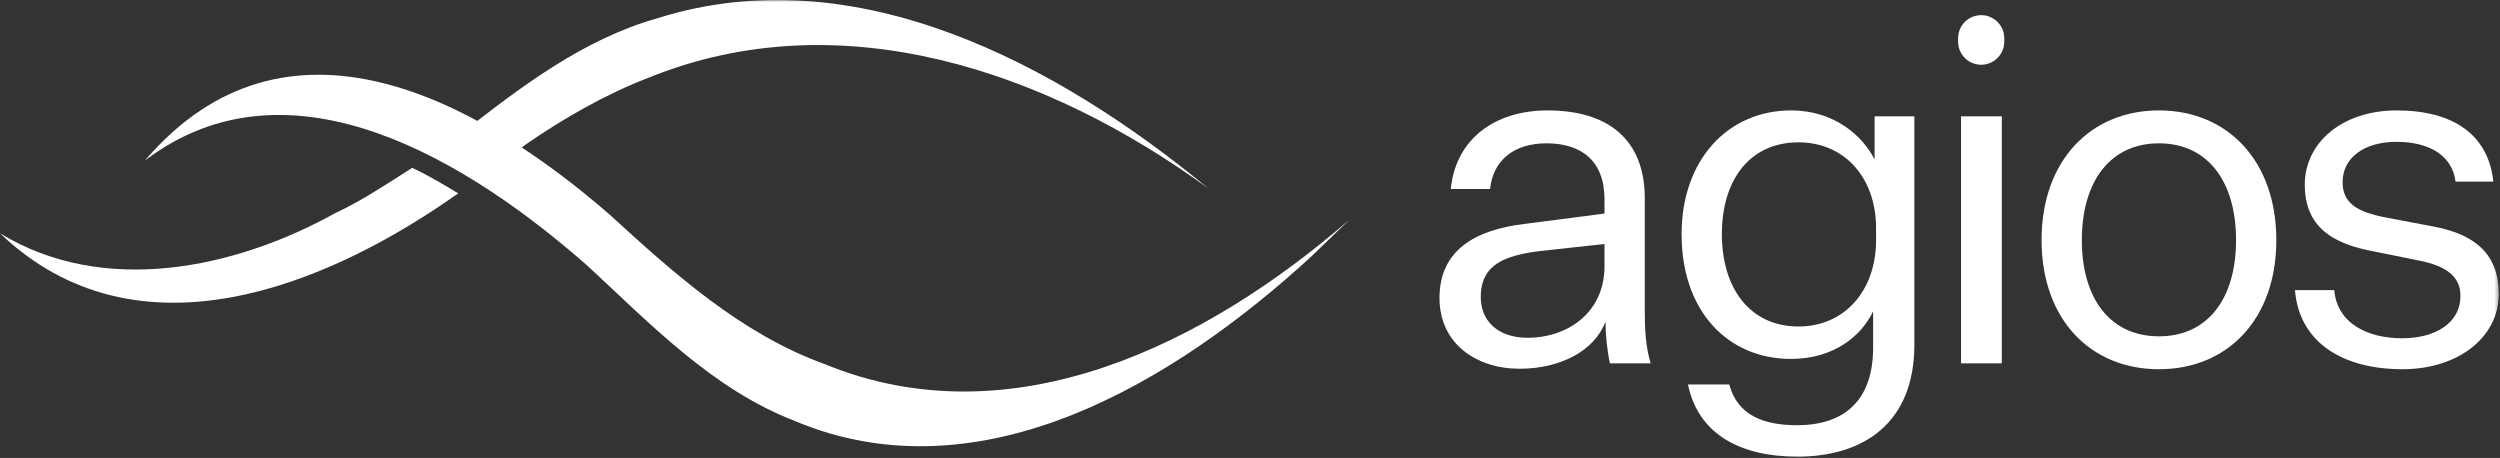 <?xml version="1.0" encoding="UTF-8"?>
<svg width="666px" height="122px" viewBox="0 0 666 122" version="1.1" xmlns="http://www.w3.org/2000/svg" xmlns:xlink="http://www.w3.org/1999/xlink">
    <rect x="0" y="0" width="666" height="122" fill="#333333" stroke="none"/>
    <title>Group 12</title>
    <defs>
        <polygon id="path-1" points="0 121.649 665.673 121.649 665.673 0 0 0"></polygon>
    </defs>
    <g id="Symbols" stroke="none" stroke-width="1" fill="none" fill-rule="evenodd">
        <g id="Logo" transform="translate(-52, -8)">
            <g id="Group-12" transform="translate(52, 8)">
                <path d="M427.441,70.887 L427.441,65 L409.517,66.962 C401.275,68.14 394.472,70.234 394.472,79.129 C394.472,85.279 398.79,89.989 407.032,89.989 C417.236,89.989 427.441,83.577 427.441,70.887 M427.703,85.671 C424.825,93.39 415.797,98.231 404.807,98.231 C393.295,98.231 383.482,91.558 383.482,79.391 C383.482,66.7 392.902,61.206 406.247,59.636 L427.441,56.889 L427.441,53.095 C427.441,42.628 421.03,38.18 412.003,38.18 C403.238,38.18 397.743,42.759 396.958,50.347 L386.492,50.347 C387.799,37.003 398.266,29.414 412.265,29.414 C428.226,29.414 438.169,37.003 438.169,52.833 L438.169,83.055 C438.169,87.895 438.43,92.474 439.739,96.791 L428.88,96.791 C428.095,93.128 427.703,88.811 427.703,85.671" id="Fill-1" fill="#FFFFFF"></path>
                <path d="M499.785,60.814 C499.785,47.208 491.281,37.918 479.114,37.918 C466.293,37.918 458.705,47.731 458.705,62.383 C458.705,76.906 466.293,86.98 479.114,86.98 C491.281,86.98 499.785,77.56 499.785,63.954 L499.785,60.814 Z M499,82.924 C495.991,89.335 488.665,95.615 477.151,95.615 C460.274,95.615 447.976,82.924 447.976,62.383 C447.976,42.628 460.274,29.415 477.151,29.415 C488.665,29.415 496.253,36.218 499.392,42.498 L499.392,30.985 L509.99,30.985 L509.99,91.82 C509.99,112.752 496.384,121.649 478.852,121.649 C463.022,121.649 452.294,115.239 449.678,102.418 L460.667,102.418 C462.891,110.66 469.825,113.276 478.722,113.276 C491.674,113.276 499,106.342 499,92.605 L499,82.924 Z" id="Fill-3" fill="#FFFFFF"></path>
                <mask id="mask-2" fill="white">
                    <use xlink:href="#path-1"></use>
                </mask>
                <g id="Clip-6"></g>
                <path d="M522.423,96.792 L533.282,96.792 L533.282,30.985 L522.423,30.985 L522.423,96.792 Z M527.786,4.034 L527.786,4.034 C531.182,4.034 533.935,6.787 533.935,10.183 L533.935,11.099 C533.935,14.495 531.182,17.248 527.786,17.248 C524.39,17.248 521.637,14.495 521.637,11.099 L521.637,10.183 C521.637,6.787 524.39,4.034 527.786,4.034 L527.786,4.034 Z" id="Fill-5" fill="#FFFFFF" mask="url(#mask-2)"></path>
                <path d="M575.144,89.596 C587.965,89.596 595.684,79.783 595.684,63.953 C595.684,48.123 587.965,38.18 575.144,38.18 C562.323,38.18 554.604,48.123 554.604,63.953 C554.604,79.783 562.323,89.596 575.144,89.596 M575.144,98.362 C556.958,98.362 543.875,85.148 543.875,63.953 C543.875,42.759 556.958,29.414 575.144,29.414 C593.33,29.414 606.412,42.759 606.412,63.953 C606.412,85.148 593.33,98.362 575.144,98.362" id="Fill-7" fill="#FFFFFF" mask="url(#mask-2)"></path>
                <path d="M621.844,77.298 C622.629,86.325 631.002,90.119 639.899,90.119 C648.926,90.119 655.467,85.933 655.467,78.868 C655.467,74.027 652.327,70.887 643.954,69.318 L632.311,66.962 C621.713,65 613.994,60.683 613.994,49.17 C613.994,38.049 623.938,29.414 638.459,29.414 C653.635,29.414 662.924,35.956 664.233,48.385 L654.158,48.385 C653.374,41.712 647.487,37.787 638.459,37.787 C629.694,37.787 624.069,42.105 624.069,48.516 C624.069,54.141 627.993,56.496 635.581,57.936 L648.664,60.421 C659.392,62.514 665.672,67.747 665.672,78.345 C665.672,89.858 654.813,98.361 640.03,98.361 C624.329,98.361 612.555,91.428 611.378,77.298 L621.844,77.298 Z" id="Fill-8" fill="#FFFFFF" mask="url(#mask-2)"></path>
                <path d="M120.088,50.324 C117.26,48.612 112.803,46.066 109.806,44.712 C103.457,48.744 96.223,53.595 89.37,56.736 C62.549,71.629 27.615,78.987 0,62.151 C36.298,96.806 86.572,76.639 122.055,51.513 L120.088,50.324 Z" id="Fill-9" fill="#FFFFFF" mask="url(#mask-2)"></path>
                <path d="M124.526,36.526 C135.538,42.03 132.074,45.181 139.804,38.659 C149.817,31.71 161.261,25.121 172.661,20.753 C223.937,-0.142 279.178,19.054 321.834,50.161 C281.893,17.205 228.054,-11.773 175.289,4.82 C155.508,10.341 138.695,23.176 122.778,35.619 L124.526,36.526 Z" id="Fill-10" fill="#FFFFFF" mask="url(#mask-2)"></path>
                <path d="M349.437,68.23 C351.933,65.82 356.963,60.957 359.46,58.541 C321.484,91.489 269.754,117.589 219.648,96.98 C197.546,89.003 179.533,72.846 162.474,57.224 C126.88,26.281 76.112,-1.08 38.602,42.772 C77.554,13.178 125.599,43.604 156.562,70.853 C173.335,86.381 189.838,103.649 211.599,112.093 C261.471,133.145 313.262,101.458 349.437,68.23" id="Fill-11" fill="#FFFFFF" mask="url(#mask-2)"></path>
            </g>
        </g>
    </g>
</svg>